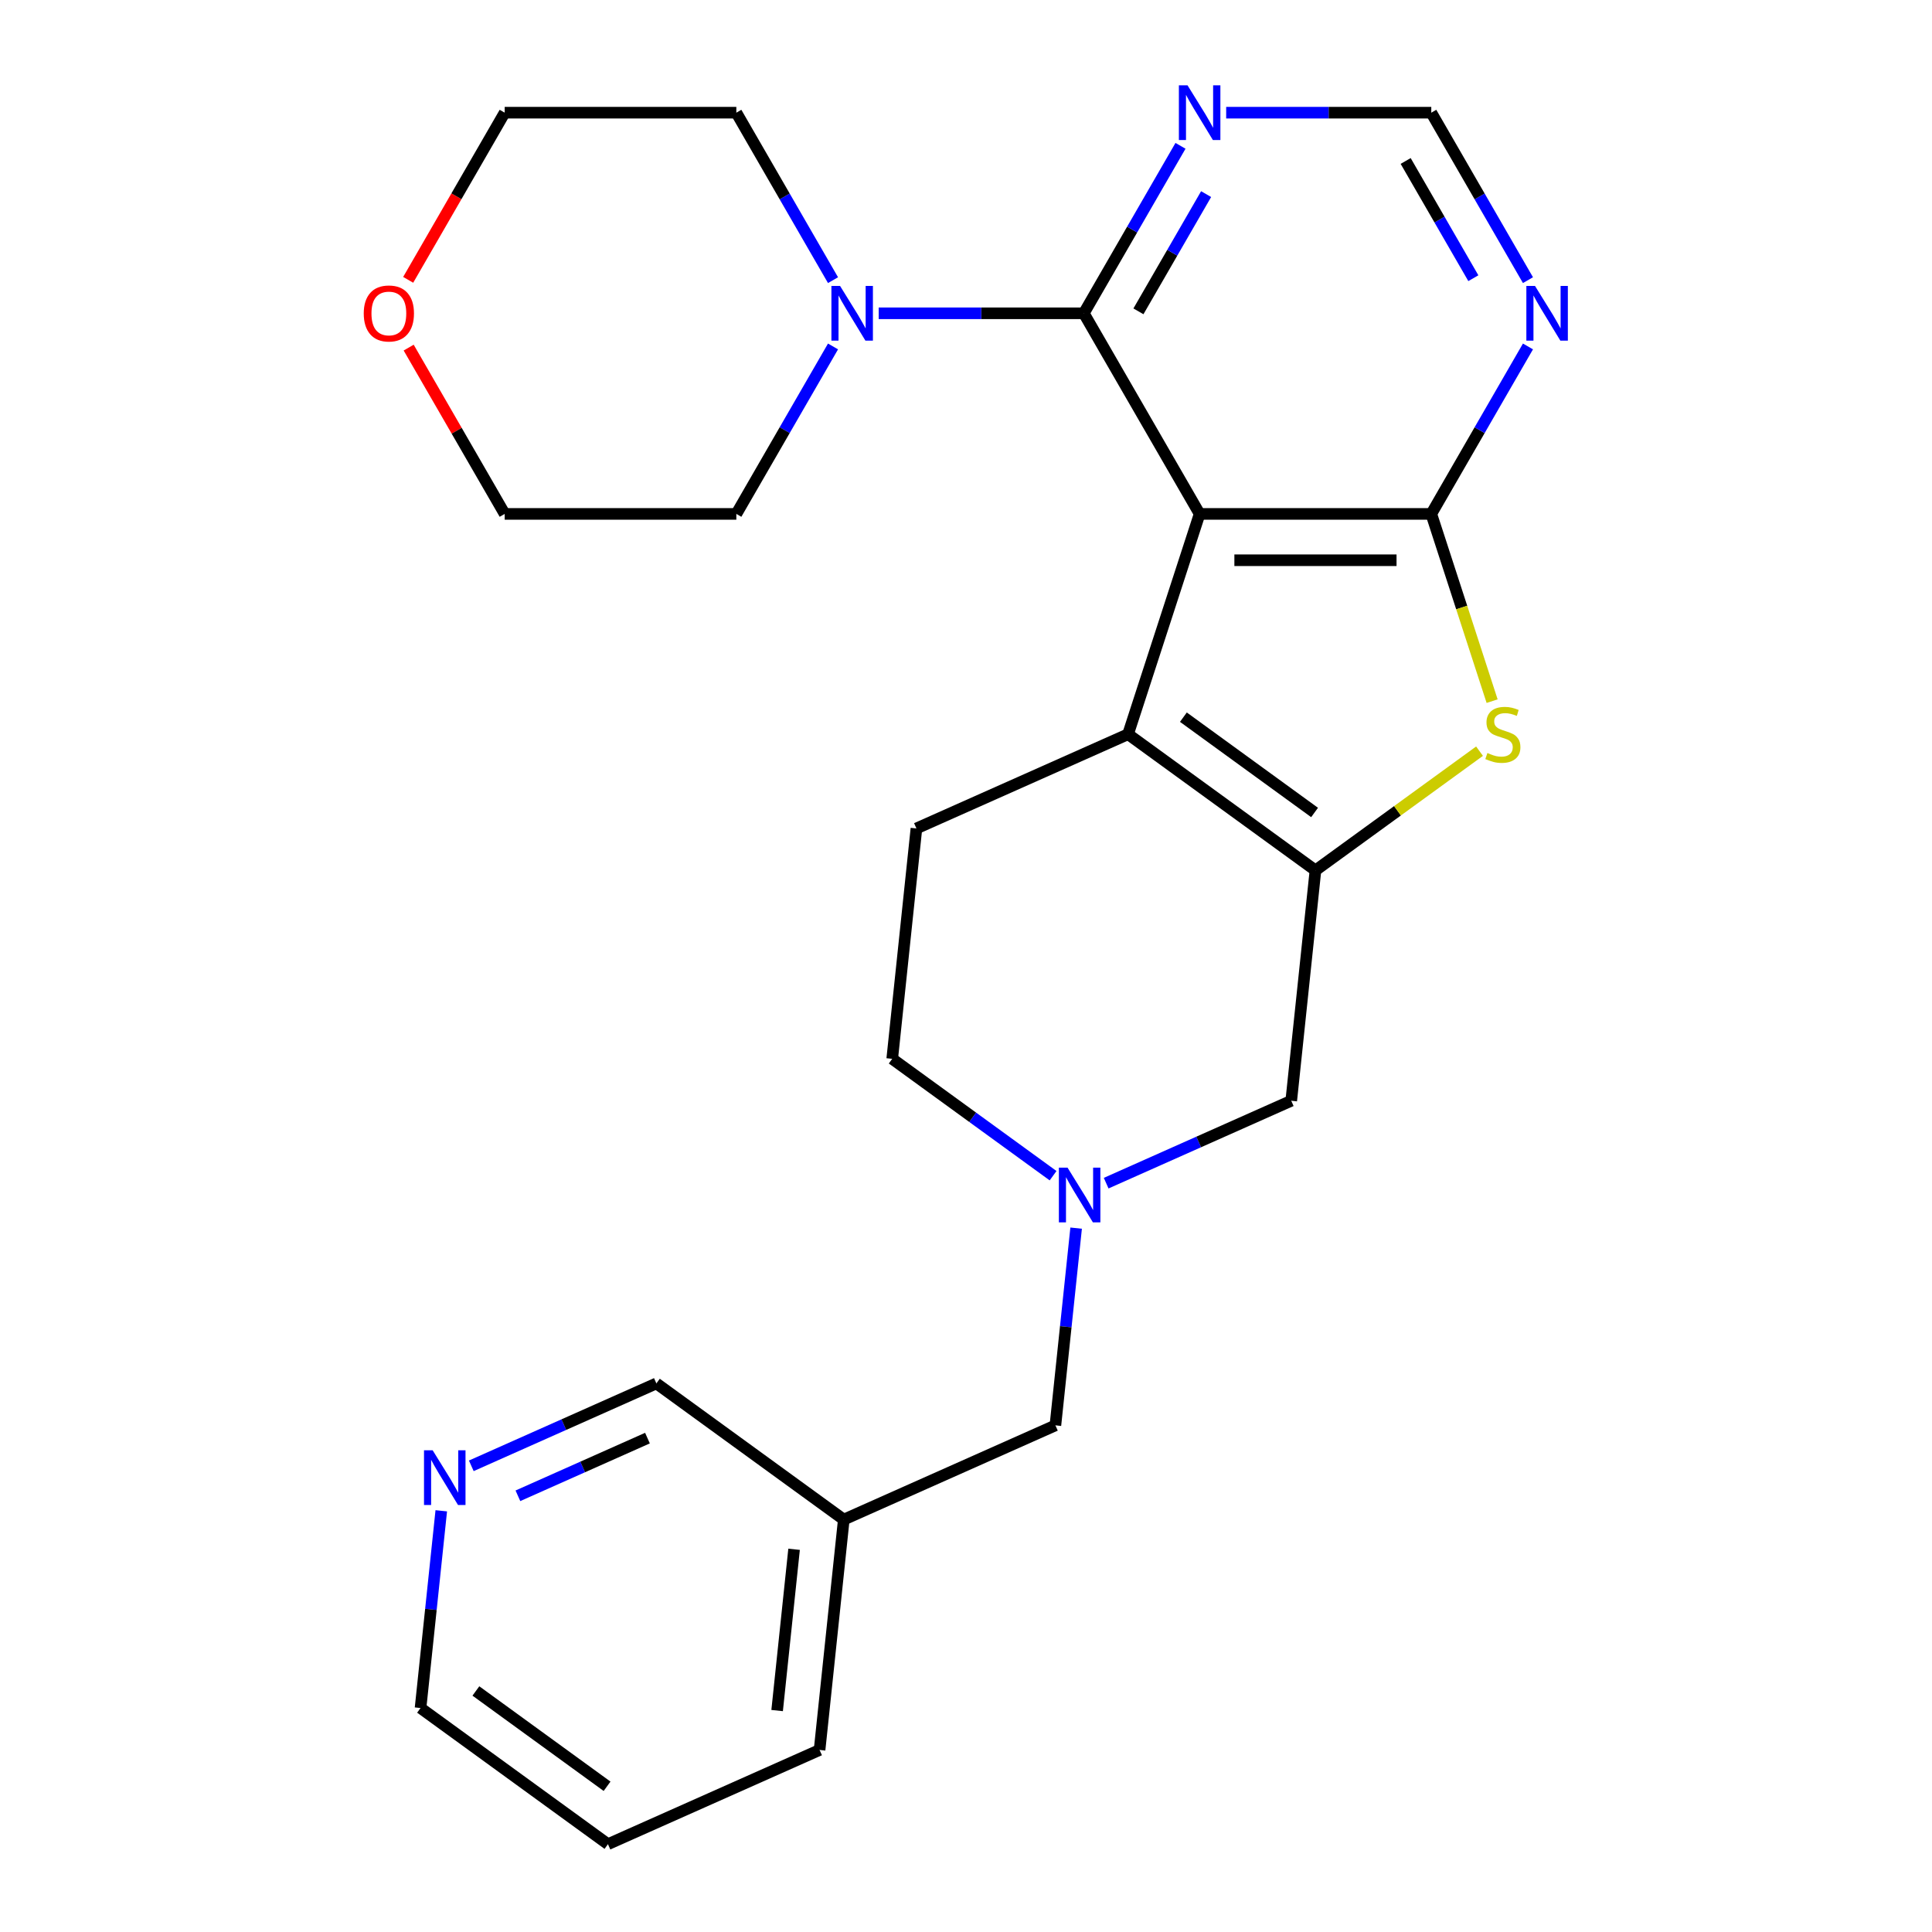 <?xml version='1.0' encoding='iso-8859-1'?>
<svg version='1.1' baseProfile='full'
              xmlns='http://www.w3.org/2000/svg'
                      xmlns:rdkit='http://www.rdkit.org/xml'
                      xmlns:xlink='http://www.w3.org/1999/xlink'
                  xml:space='preserve'
width='1000px' height='1000px' viewBox='0 0 1000 1000'>
<!-- END OF HEADER -->
<rect style='opacity:1.0;fill:#FFFFFF;stroke:none' width='1000' height='1000' x='0' y='0'> </rect>
<path class='bond-0' d='M 620.928,265.999 L 740.829,265.999' style='fill:none;fill-rule:evenodd;stroke:#000000;stroke-width:6px;stroke-linecap:butt;stroke-linejoin:miter;stroke-opacity:1' />
<path class='bond-0' d='M 638.913,289.98 L 722.844,289.98' style='fill:none;fill-rule:evenodd;stroke:#000000;stroke-width:6px;stroke-linecap:butt;stroke-linejoin:miter;stroke-opacity:1' />
<path class='bond-2' d='M 620.928,265.999 L 583.877,380.032' style='fill:none;fill-rule:evenodd;stroke:#000000;stroke-width:6px;stroke-linecap:butt;stroke-linejoin:miter;stroke-opacity:1' />
<path class='bond-4' d='M 620.928,265.999 L 560.978,162.162' style='fill:none;fill-rule:evenodd;stroke:#000000;stroke-width:6px;stroke-linecap:butt;stroke-linejoin:miter;stroke-opacity:1' />
<path class='bond-3' d='M 740.829,265.999 L 756.574,314.457' style='fill:none;fill-rule:evenodd;stroke:#000000;stroke-width:6px;stroke-linecap:butt;stroke-linejoin:miter;stroke-opacity:1' />
<path class='bond-3' d='M 756.574,314.457 L 772.319,362.915' style='fill:none;fill-rule:evenodd;stroke:#CCCC00;stroke-width:6px;stroke-linecap:butt;stroke-linejoin:miter;stroke-opacity:1' />
<path class='bond-6' d='M 740.829,265.999 L 765.852,222.66' style='fill:none;fill-rule:evenodd;stroke:#000000;stroke-width:6px;stroke-linecap:butt;stroke-linejoin:miter;stroke-opacity:1' />
<path class='bond-6' d='M 765.852,222.66 L 790.874,179.32' style='fill:none;fill-rule:evenodd;stroke:#0000FF;stroke-width:6px;stroke-linecap:butt;stroke-linejoin:miter;stroke-opacity:1' />
<path class='bond-1' d='M 680.879,450.508 L 583.877,380.032' style='fill:none;fill-rule:evenodd;stroke:#000000;stroke-width:6px;stroke-linecap:butt;stroke-linejoin:miter;stroke-opacity:1' />
<path class='bond-1' d='M 680.424,420.536 L 612.522,371.203' style='fill:none;fill-rule:evenodd;stroke:#000000;stroke-width:6px;stroke-linecap:butt;stroke-linejoin:miter;stroke-opacity:1' />
<path class='bond-9' d='M 680.879,450.508 L 668.346,569.752' style='fill:none;fill-rule:evenodd;stroke:#000000;stroke-width:6px;stroke-linecap:butt;stroke-linejoin:miter;stroke-opacity:1' />
<path class='bond-25' d='M 680.879,450.508 L 723.341,419.658' style='fill:none;fill-rule:evenodd;stroke:#000000;stroke-width:6px;stroke-linecap:butt;stroke-linejoin:miter;stroke-opacity:1' />
<path class='bond-25' d='M 723.341,419.658 L 765.803,388.807' style='fill:none;fill-rule:evenodd;stroke:#CCCC00;stroke-width:6px;stroke-linecap:butt;stroke-linejoin:miter;stroke-opacity:1' />
<path class='bond-10' d='M 583.877,380.032 L 474.342,428.8' style='fill:none;fill-rule:evenodd;stroke:#000000;stroke-width:6px;stroke-linecap:butt;stroke-linejoin:miter;stroke-opacity:1' />
<path class='bond-5' d='M 560.978,162.162 L 507.896,162.162' style='fill:none;fill-rule:evenodd;stroke:#000000;stroke-width:6px;stroke-linecap:butt;stroke-linejoin:miter;stroke-opacity:1' />
<path class='bond-5' d='M 507.896,162.162 L 454.814,162.162' style='fill:none;fill-rule:evenodd;stroke:#0000FF;stroke-width:6px;stroke-linecap:butt;stroke-linejoin:miter;stroke-opacity:1' />
<path class='bond-7' d='M 560.978,162.162 L 586,118.822' style='fill:none;fill-rule:evenodd;stroke:#000000;stroke-width:6px;stroke-linecap:butt;stroke-linejoin:miter;stroke-opacity:1' />
<path class='bond-7' d='M 586,118.822 L 611.022,75.482' style='fill:none;fill-rule:evenodd;stroke:#0000FF;stroke-width:6px;stroke-linecap:butt;stroke-linejoin:miter;stroke-opacity:1' />
<path class='bond-7' d='M 589.252,161.15 L 606.767,130.812' style='fill:none;fill-rule:evenodd;stroke:#000000;stroke-width:6px;stroke-linecap:butt;stroke-linejoin:miter;stroke-opacity:1' />
<path class='bond-7' d='M 606.767,130.812 L 624.283,100.474' style='fill:none;fill-rule:evenodd;stroke:#0000FF;stroke-width:6px;stroke-linecap:butt;stroke-linejoin:miter;stroke-opacity:1' />
<path class='bond-17' d='M 431.171,179.32 L 406.148,222.66' style='fill:none;fill-rule:evenodd;stroke:#0000FF;stroke-width:6px;stroke-linecap:butt;stroke-linejoin:miter;stroke-opacity:1' />
<path class='bond-17' d='M 406.148,222.66 L 381.126,265.999' style='fill:none;fill-rule:evenodd;stroke:#000000;stroke-width:6px;stroke-linecap:butt;stroke-linejoin:miter;stroke-opacity:1' />
<path class='bond-18' d='M 431.171,145.005 L 406.148,101.665' style='fill:none;fill-rule:evenodd;stroke:#0000FF;stroke-width:6px;stroke-linecap:butt;stroke-linejoin:miter;stroke-opacity:1' />
<path class='bond-18' d='M 406.148,101.665 L 381.126,58.325' style='fill:none;fill-rule:evenodd;stroke:#000000;stroke-width:6px;stroke-linecap:butt;stroke-linejoin:miter;stroke-opacity:1' />
<path class='bond-26' d='M 790.874,145.005 L 765.852,101.665' style='fill:none;fill-rule:evenodd;stroke:#0000FF;stroke-width:6px;stroke-linecap:butt;stroke-linejoin:miter;stroke-opacity:1' />
<path class='bond-26' d='M 765.852,101.665 L 740.829,58.325' style='fill:none;fill-rule:evenodd;stroke:#000000;stroke-width:6px;stroke-linecap:butt;stroke-linejoin:miter;stroke-opacity:1' />
<path class='bond-26' d='M 762.6,143.993 L 745.084,113.655' style='fill:none;fill-rule:evenodd;stroke:#0000FF;stroke-width:6px;stroke-linecap:butt;stroke-linejoin:miter;stroke-opacity:1' />
<path class='bond-26' d='M 745.084,113.655 L 727.568,83.317' style='fill:none;fill-rule:evenodd;stroke:#000000;stroke-width:6px;stroke-linecap:butt;stroke-linejoin:miter;stroke-opacity:1' />
<path class='bond-11' d='M 634.666,58.325 L 687.747,58.325' style='fill:none;fill-rule:evenodd;stroke:#0000FF;stroke-width:6px;stroke-linecap:butt;stroke-linejoin:miter;stroke-opacity:1' />
<path class='bond-11' d='M 687.747,58.325 L 740.829,58.325' style='fill:none;fill-rule:evenodd;stroke:#000000;stroke-width:6px;stroke-linecap:butt;stroke-linejoin:miter;stroke-opacity:1' />
<path class='bond-8' d='M 545.073,608.54 L 503.441,578.292' style='fill:none;fill-rule:evenodd;stroke:#0000FF;stroke-width:6px;stroke-linecap:butt;stroke-linejoin:miter;stroke-opacity:1' />
<path class='bond-8' d='M 503.441,578.292 L 461.809,548.045' style='fill:none;fill-rule:evenodd;stroke:#000000;stroke-width:6px;stroke-linecap:butt;stroke-linejoin:miter;stroke-opacity:1' />
<path class='bond-12' d='M 557.007,635.678 L 551.642,686.722' style='fill:none;fill-rule:evenodd;stroke:#0000FF;stroke-width:6px;stroke-linecap:butt;stroke-linejoin:miter;stroke-opacity:1' />
<path class='bond-12' d='M 551.642,686.722 L 546.277,737.765' style='fill:none;fill-rule:evenodd;stroke:#000000;stroke-width:6px;stroke-linecap:butt;stroke-linejoin:miter;stroke-opacity:1' />
<path class='bond-27' d='M 572.548,612.404 L 620.447,591.078' style='fill:none;fill-rule:evenodd;stroke:#0000FF;stroke-width:6px;stroke-linecap:butt;stroke-linejoin:miter;stroke-opacity:1' />
<path class='bond-27' d='M 620.447,591.078 L 668.346,569.752' style='fill:none;fill-rule:evenodd;stroke:#000000;stroke-width:6px;stroke-linecap:butt;stroke-linejoin:miter;stroke-opacity:1' />
<path class='bond-14' d='M 474.342,428.8 L 461.809,548.045' style='fill:none;fill-rule:evenodd;stroke:#000000;stroke-width:6px;stroke-linecap:butt;stroke-linejoin:miter;stroke-opacity:1' />
<path class='bond-16' d='M 546.277,737.765 L 436.742,786.533' style='fill:none;fill-rule:evenodd;stroke:#000000;stroke-width:6px;stroke-linecap:butt;stroke-linejoin:miter;stroke-opacity:1' />
<path class='bond-13' d='M 243.943,758.709 L 291.842,737.383' style='fill:none;fill-rule:evenodd;stroke:#0000FF;stroke-width:6px;stroke-linecap:butt;stroke-linejoin:miter;stroke-opacity:1' />
<path class='bond-13' d='M 291.842,737.383 L 339.74,716.057' style='fill:none;fill-rule:evenodd;stroke:#000000;stroke-width:6px;stroke-linecap:butt;stroke-linejoin:miter;stroke-opacity:1' />
<path class='bond-13' d='M 268.066,774.218 L 301.595,759.29' style='fill:none;fill-rule:evenodd;stroke:#0000FF;stroke-width:6px;stroke-linecap:butt;stroke-linejoin:miter;stroke-opacity:1' />
<path class='bond-13' d='M 301.595,759.29 L 335.124,744.362' style='fill:none;fill-rule:evenodd;stroke:#000000;stroke-width:6px;stroke-linecap:butt;stroke-linejoin:miter;stroke-opacity:1' />
<path class='bond-29' d='M 228.402,781.983 L 223.037,833.026' style='fill:none;fill-rule:evenodd;stroke:#0000FF;stroke-width:6px;stroke-linecap:butt;stroke-linejoin:miter;stroke-opacity:1' />
<path class='bond-29' d='M 223.037,833.026 L 217.672,884.069' style='fill:none;fill-rule:evenodd;stroke:#000000;stroke-width:6px;stroke-linecap:butt;stroke-linejoin:miter;stroke-opacity:1' />
<path class='bond-15' d='M 211.273,144.845 L 236.249,101.585' style='fill:none;fill-rule:evenodd;stroke:#FF0000;stroke-width:6px;stroke-linecap:butt;stroke-linejoin:miter;stroke-opacity:1' />
<path class='bond-15' d='M 236.249,101.585 L 261.225,58.325' style='fill:none;fill-rule:evenodd;stroke:#000000;stroke-width:6px;stroke-linecap:butt;stroke-linejoin:miter;stroke-opacity:1' />
<path class='bond-28' d='M 211.527,179.92 L 236.376,222.96' style='fill:none;fill-rule:evenodd;stroke:#FF0000;stroke-width:6px;stroke-linecap:butt;stroke-linejoin:miter;stroke-opacity:1' />
<path class='bond-28' d='M 236.376,222.96 L 261.225,265.999' style='fill:none;fill-rule:evenodd;stroke:#000000;stroke-width:6px;stroke-linecap:butt;stroke-linejoin:miter;stroke-opacity:1' />
<path class='bond-19' d='M 436.742,786.533 L 339.74,716.057' style='fill:none;fill-rule:evenodd;stroke:#000000;stroke-width:6px;stroke-linecap:butt;stroke-linejoin:miter;stroke-opacity:1' />
<path class='bond-23' d='M 436.742,786.533 L 424.209,905.777' style='fill:none;fill-rule:evenodd;stroke:#000000;stroke-width:6px;stroke-linecap:butt;stroke-linejoin:miter;stroke-opacity:1' />
<path class='bond-23' d='M 411.014,801.913 L 402.24,885.384' style='fill:none;fill-rule:evenodd;stroke:#000000;stroke-width:6px;stroke-linecap:butt;stroke-linejoin:miter;stroke-opacity:1' />
<path class='bond-22' d='M 381.126,265.999 L 261.225,265.999' style='fill:none;fill-rule:evenodd;stroke:#000000;stroke-width:6px;stroke-linecap:butt;stroke-linejoin:miter;stroke-opacity:1' />
<path class='bond-21' d='M 381.126,58.325 L 261.225,58.325' style='fill:none;fill-rule:evenodd;stroke:#000000;stroke-width:6px;stroke-linecap:butt;stroke-linejoin:miter;stroke-opacity:1' />
<path class='bond-20' d='M 217.672,884.069 L 314.674,954.545' style='fill:none;fill-rule:evenodd;stroke:#000000;stroke-width:6px;stroke-linecap:butt;stroke-linejoin:miter;stroke-opacity:1' />
<path class='bond-20' d='M 246.318,875.24 L 314.219,924.574' style='fill:none;fill-rule:evenodd;stroke:#000000;stroke-width:6px;stroke-linecap:butt;stroke-linejoin:miter;stroke-opacity:1' />
<path class='bond-24' d='M 424.209,905.777 L 314.674,954.545' style='fill:none;fill-rule:evenodd;stroke:#000000;stroke-width:6px;stroke-linecap:butt;stroke-linejoin:miter;stroke-opacity:1' />
<path  class='atom-4' d='M 769.881 389.752
Q 770.201 389.872, 771.521 390.432
Q 772.841 390.992, 774.281 391.352
Q 775.761 391.672, 777.201 391.672
Q 779.881 391.672, 781.441 390.392
Q 783.001 389.072, 783.001 386.792
Q 783.001 385.232, 782.201 384.272
Q 781.441 383.312, 780.241 382.792
Q 779.041 382.272, 777.041 381.672
Q 774.521 380.912, 773.001 380.192
Q 771.521 379.472, 770.441 377.952
Q 769.401 376.432, 769.401 373.872
Q 769.401 370.312, 771.801 368.112
Q 774.241 365.912, 779.041 365.912
Q 782.321 365.912, 786.041 367.472
L 785.121 370.552
Q 781.721 369.152, 779.161 369.152
Q 776.401 369.152, 774.881 370.312
Q 773.361 371.432, 773.401 373.392
Q 773.401 374.912, 774.161 375.832
Q 774.961 376.752, 776.081 377.272
Q 777.241 377.792, 779.161 378.392
Q 781.721 379.192, 783.241 379.992
Q 784.761 380.792, 785.841 382.432
Q 786.961 384.032, 786.961 386.792
Q 786.961 390.712, 784.321 392.832
Q 781.721 394.912, 777.361 394.912
Q 774.841 394.912, 772.921 394.352
Q 771.041 393.832, 768.801 392.912
L 769.881 389.752
' fill='#CCCC00'/>
<path  class='atom-6' d='M 434.817 148.002
L 444.097 163.002
Q 445.017 164.482, 446.497 167.162
Q 447.977 169.842, 448.057 170.002
L 448.057 148.002
L 451.817 148.002
L 451.817 176.322
L 447.937 176.322
L 437.977 159.922
Q 436.817 158.002, 435.577 155.802
Q 434.377 153.602, 434.017 152.922
L 434.017 176.322
L 430.337 176.322
L 430.337 148.002
L 434.817 148.002
' fill='#0000FF'/>
<path  class='atom-7' d='M 794.52 148.002
L 803.8 163.002
Q 804.72 164.482, 806.2 167.162
Q 807.68 169.842, 807.76 170.002
L 807.76 148.002
L 811.52 148.002
L 811.52 176.322
L 807.64 176.322
L 797.68 159.922
Q 796.52 158.002, 795.28 155.802
Q 794.08 153.602, 793.72 152.922
L 793.72 176.322
L 790.04 176.322
L 790.04 148.002
L 794.52 148.002
' fill='#0000FF'/>
<path  class='atom-8' d='M 614.668 44.165
L 623.948 59.165
Q 624.868 60.645, 626.348 63.325
Q 627.828 66.005, 627.908 66.165
L 627.908 44.165
L 631.668 44.165
L 631.668 72.485
L 627.788 72.485
L 617.828 56.085
Q 616.668 54.165, 615.428 51.965
Q 614.228 49.765, 613.868 49.085
L 613.868 72.485
L 610.188 72.485
L 610.188 44.165
L 614.668 44.165
' fill='#0000FF'/>
<path  class='atom-9' d='M 552.551 604.361
L 561.831 619.361
Q 562.751 620.841, 564.231 623.521
Q 565.711 626.201, 565.791 626.361
L 565.791 604.361
L 569.551 604.361
L 569.551 632.681
L 565.671 632.681
L 555.711 616.281
Q 554.551 614.361, 553.311 612.161
Q 552.111 609.961, 551.751 609.281
L 551.751 632.681
L 548.071 632.681
L 548.071 604.361
L 552.551 604.361
' fill='#0000FF'/>
<path  class='atom-14' d='M 223.945 750.665
L 233.225 765.665
Q 234.145 767.145, 235.625 769.825
Q 237.105 772.505, 237.185 772.665
L 237.185 750.665
L 240.945 750.665
L 240.945 778.985
L 237.065 778.985
L 227.105 762.585
Q 225.945 760.665, 224.705 758.465
Q 223.505 756.265, 223.145 755.585
L 223.145 778.985
L 219.465 778.985
L 219.465 750.665
L 223.945 750.665
' fill='#0000FF'/>
<path  class='atom-16' d='M 188.274 162.242
Q 188.274 155.442, 191.634 151.642
Q 194.994 147.842, 201.274 147.842
Q 207.554 147.842, 210.914 151.642
Q 214.274 155.442, 214.274 162.242
Q 214.274 169.122, 210.874 173.042
Q 207.474 176.922, 201.274 176.922
Q 195.034 176.922, 191.634 173.042
Q 188.274 169.162, 188.274 162.242
M 201.274 173.722
Q 205.594 173.722, 207.914 170.842
Q 210.274 167.922, 210.274 162.242
Q 210.274 156.682, 207.914 153.882
Q 205.594 151.042, 201.274 151.042
Q 196.954 151.042, 194.594 153.842
Q 192.274 156.642, 192.274 162.242
Q 192.274 167.962, 194.594 170.842
Q 196.954 173.722, 201.274 173.722
' fill='#FF0000'/>
</svg>
